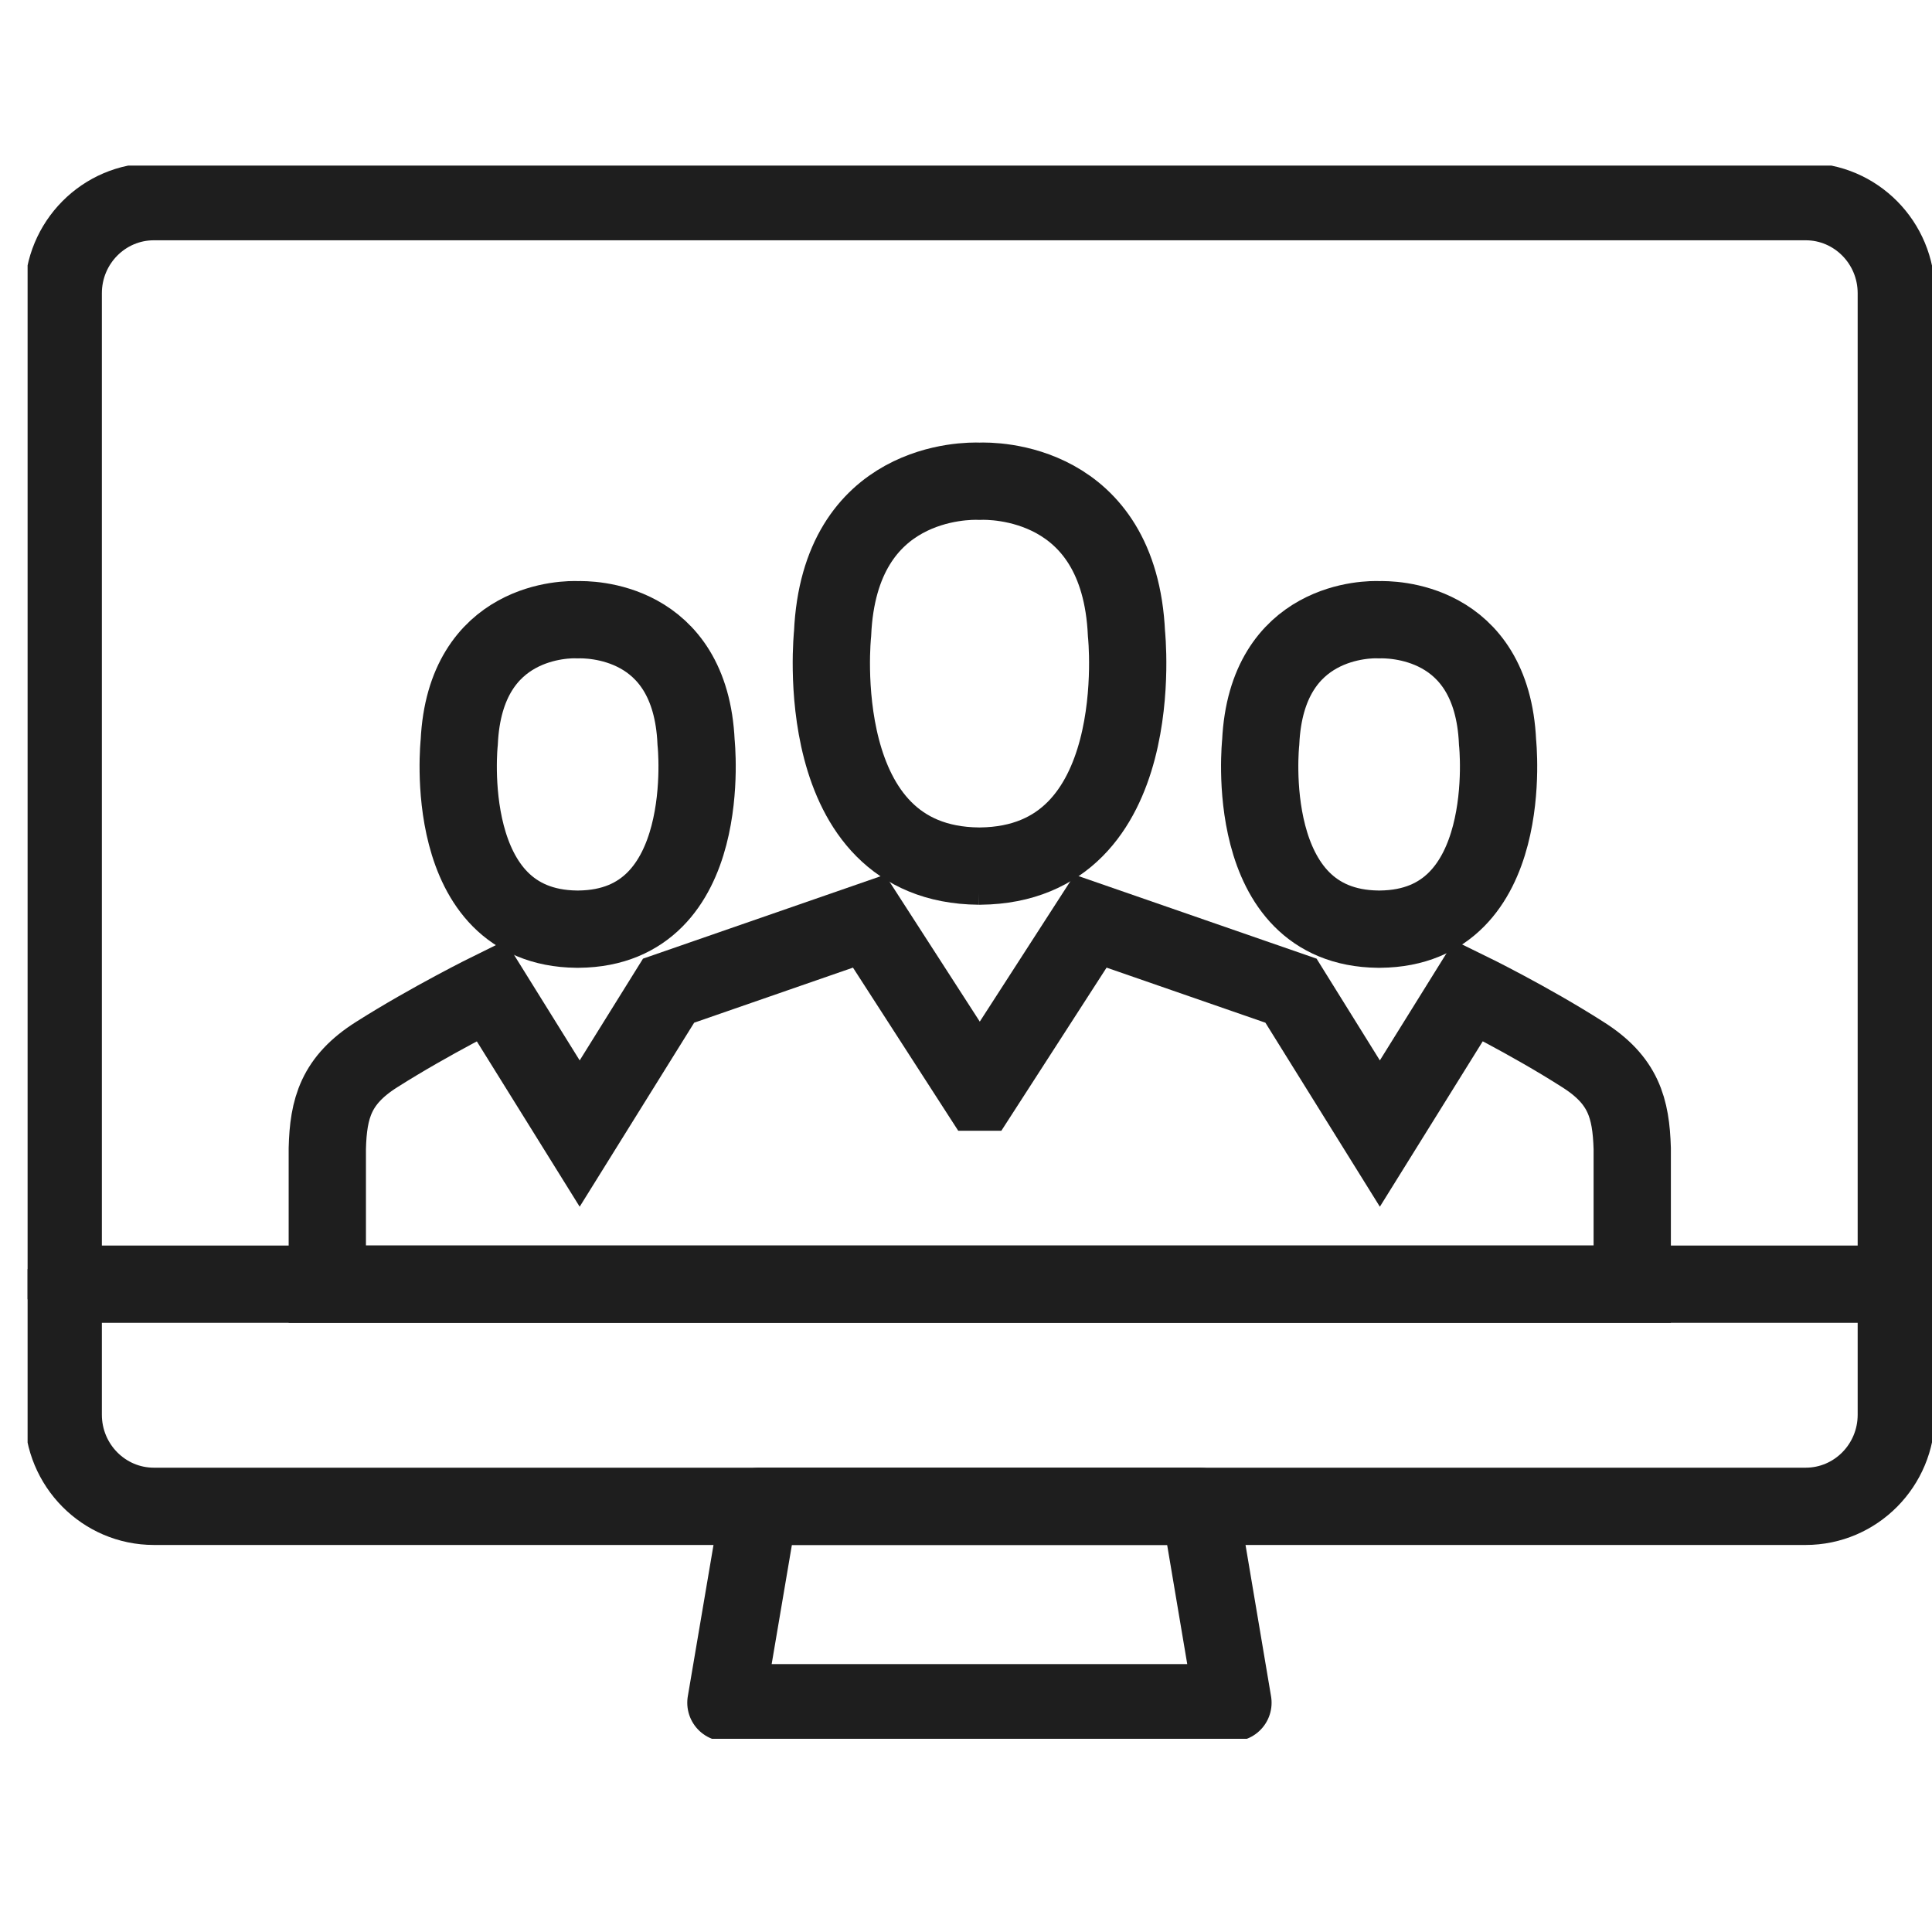 <svg width="70" height="70" viewBox="0 0 70 70" fill="none" xmlns="http://www.w3.org/2000/svg">
<g clip-path="url(#clip0_22170_2118)">
<path d="M65.423 7.306H5.576C3.762 7.306 2.291 8.792 2.291 10.626V51.257C2.291 53.09 3.762 54.577 5.576 54.577H65.423C67.237 54.577 68.707 53.09 68.707 51.257V10.626C68.707 8.792 67.237 7.306 65.423 7.306Z" stroke="#1E1E1E" stroke-width="2.8" stroke-miterlimit="10"/>
<path d="M44.672 61.694H26.301L27.509 54.577H43.472L44.672 61.694Z" stroke="#1E1E1E" stroke-width="2.8" stroke-linecap="round" stroke-linejoin="round"/>
<path d="M2.291 46.528H68.707" stroke="#1E1E1E" stroke-width="2.8" stroke-linecap="round" stroke-linejoin="round"/>
<path d="M35.453 31.38H35.518C41.709 31.315 40.814 22.957 40.814 22.957C40.556 17.37 35.942 17.417 35.49 17.436C35.038 17.417 30.415 17.37 30.166 22.957C30.166 22.957 29.271 31.324 35.462 31.38H35.453Z" stroke="#1E1E1E" stroke-width="2.8" stroke-miterlimit="10"/>
<path d="M49.969 33.665H50.005C54.988 33.619 54.259 26.893 54.259 26.893C54.056 22.398 50.338 22.444 49.969 22.454C49.609 22.435 45.89 22.407 45.678 26.893C45.678 26.893 44.949 33.609 49.932 33.665H49.969Z" stroke="#1E1E1E" stroke-width="2.8" stroke-miterlimit="10"/>
<path d="M20.93 33.665H20.966C25.949 33.619 25.22 26.893 25.22 26.893C25.017 22.398 21.299 22.444 20.93 22.454C20.57 22.435 16.851 22.407 16.639 26.893C16.639 26.893 15.91 33.609 20.893 33.665H20.93Z" stroke="#1E1E1E" stroke-width="2.8" stroke-miterlimit="10"/>
<path d="M35.49 46.528H30.157H24.168H20.994H11.859V42.517V41.612C11.896 40.157 12.173 39.14 13.649 38.208C15.606 36.967 17.783 35.894 17.783 35.894L21.003 41.071L24.224 35.894L31.485 33.376L35.481 39.569H35.518L39.513 33.376L46.775 35.894L49.995 41.071L53.215 35.894C53.215 35.894 55.393 36.958 57.349 38.208C58.825 39.14 59.093 40.148 59.139 41.612V46.528H35.499H35.49Z" stroke="#1E1E1E" stroke-width="2.8" stroke-miterlimit="10"/>
</g>
<defs>
<clipPath id="clip0_22170_2118">
<rect width="69" height="57" fill="white" transform="translate(1 6)"/>
</clipPath>
</defs>
</svg>
